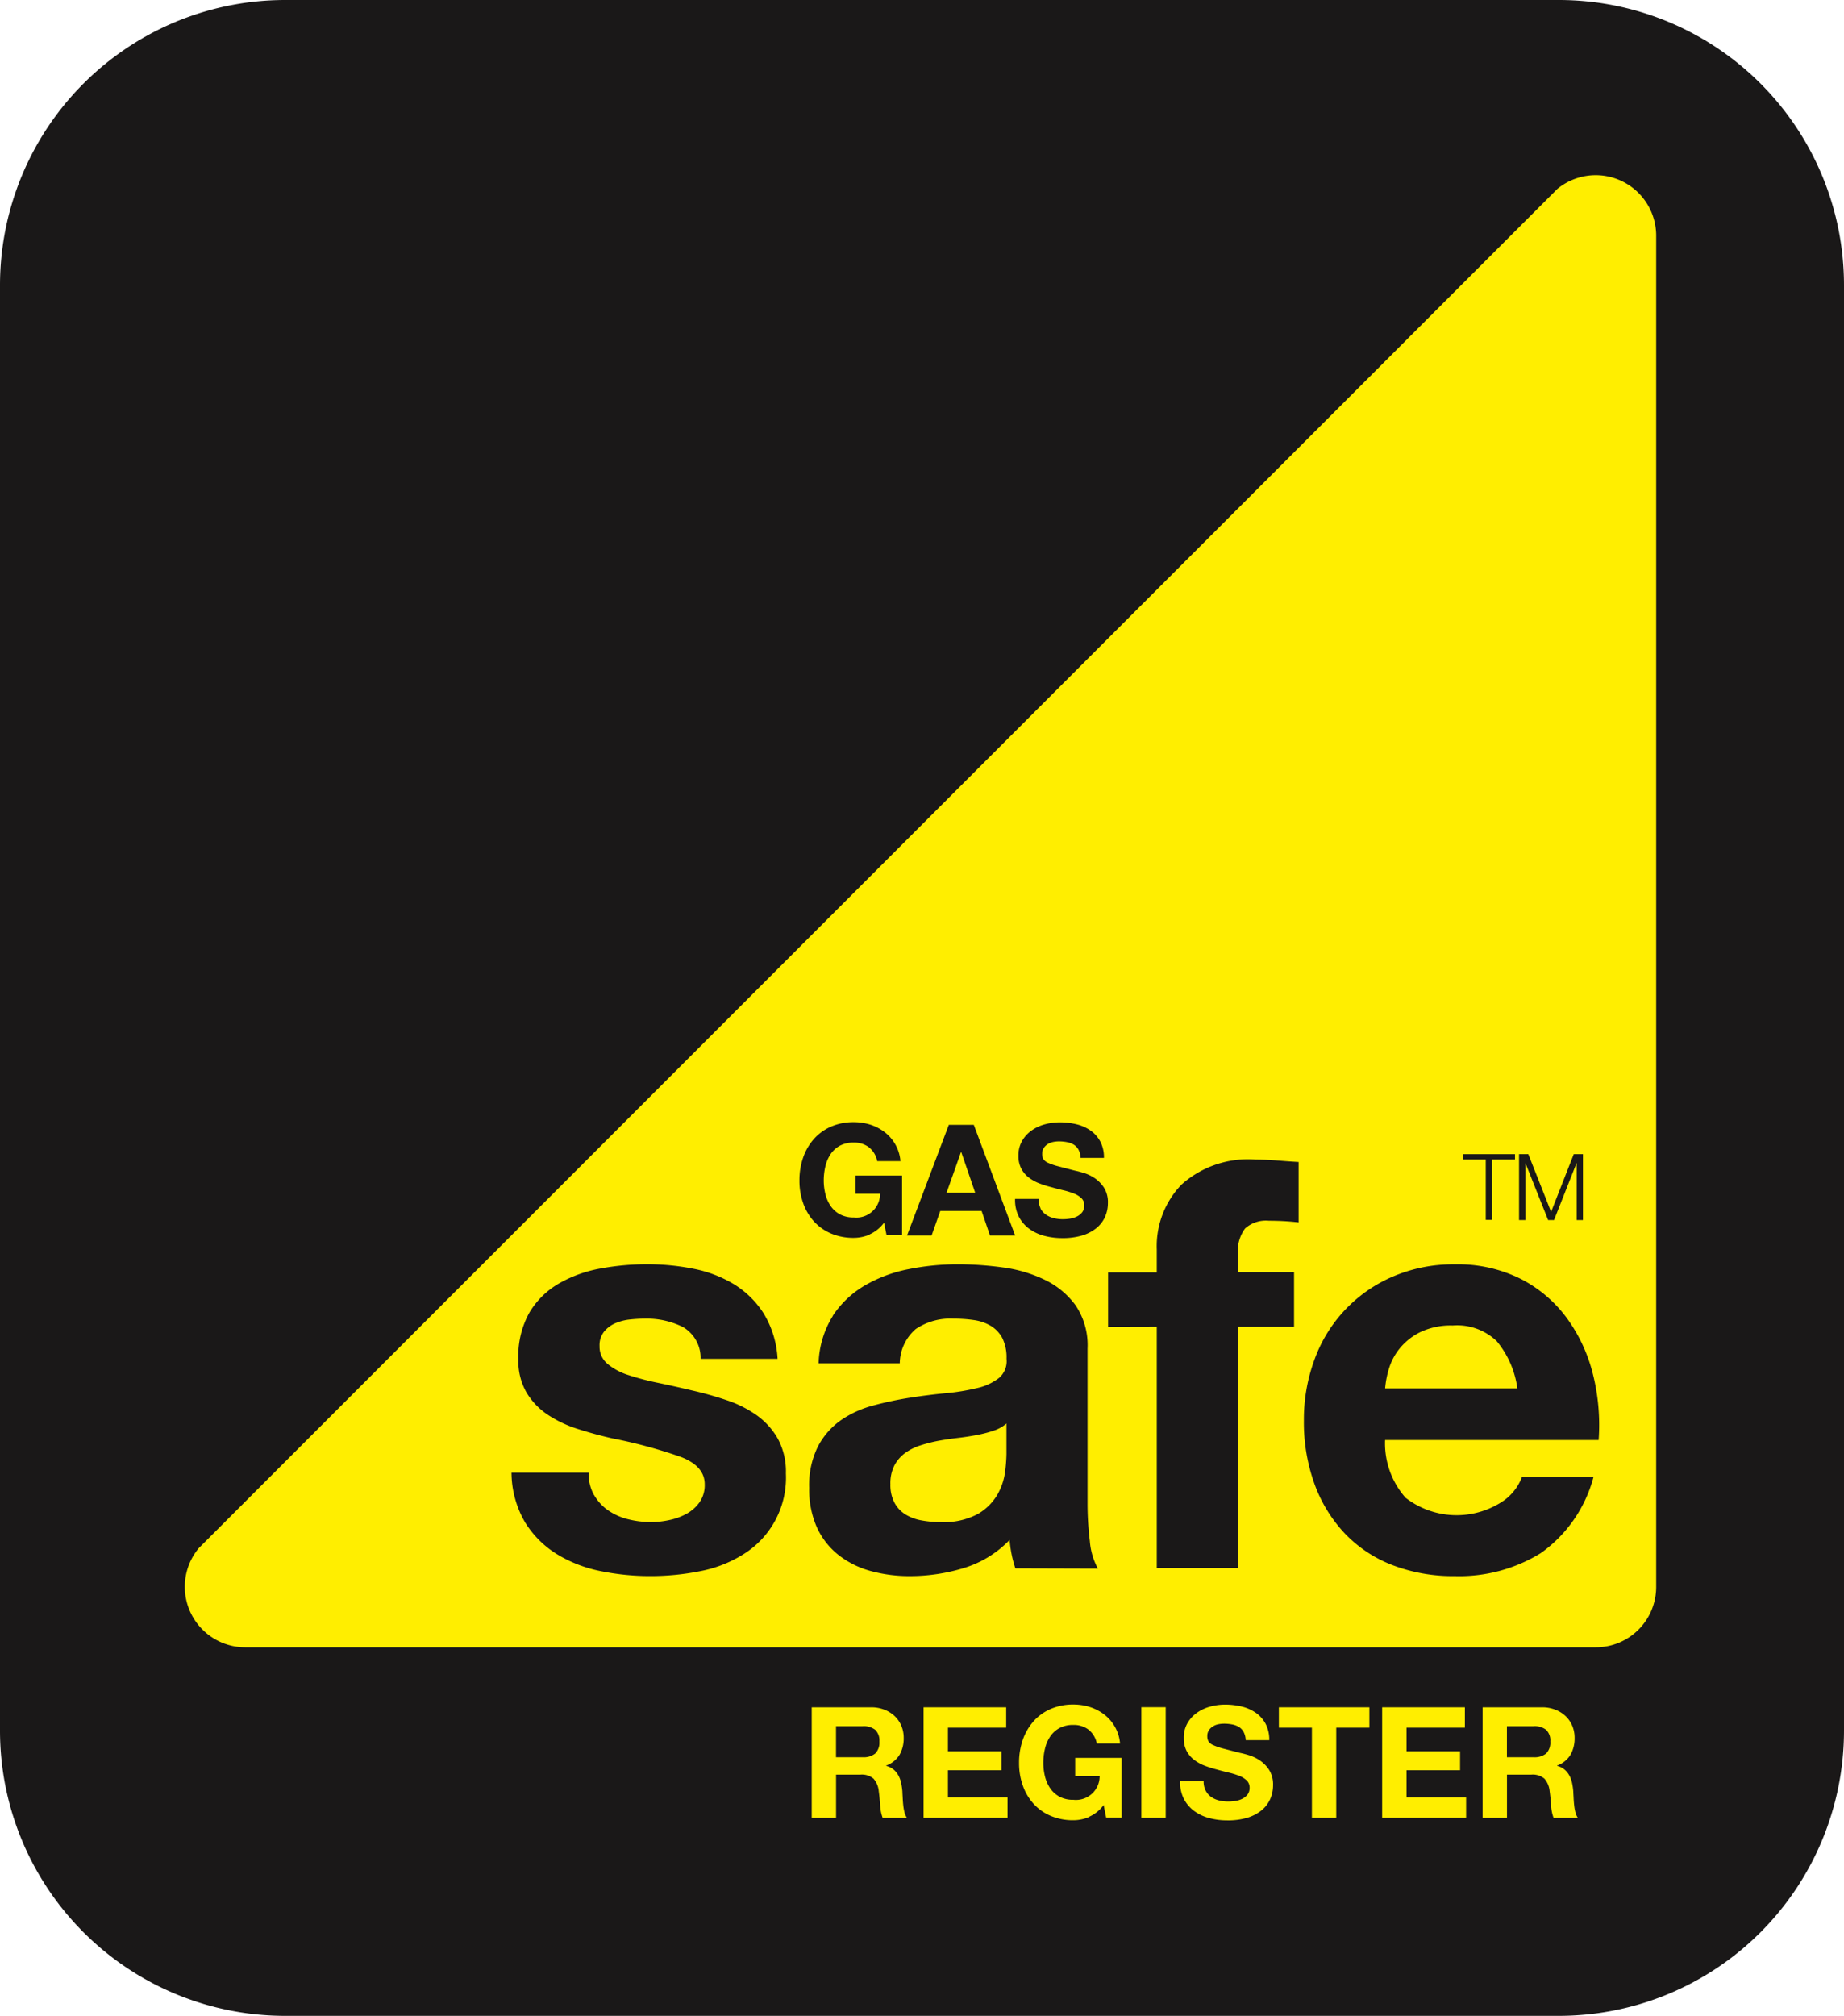 <?xml version="1.0" encoding="UTF-8"?>
<svg xmlns="http://www.w3.org/2000/svg" xmlns:xlink="http://www.w3.org/1999/xlink" id="Group_111" data-name="Group 111" width="73.338" height="80.138" viewBox="0 0 73.338 80.138">
  <defs>
    <clipPath id="clip-path">
      <rect id="Rectangle_72" data-name="Rectangle 72" width="73.338" height="80.138" fill="none"></rect>
    </clipPath>
  </defs>
  <g id="Group_95" data-name="Group 95" clip-path="url(#clip-path)">
    <path id="Rectangle_70" data-name="Rectangle 70" d="M11.339,0H62A11.338,11.338,0,0,1,73.338,11.338V68.8A11.339,11.339,0,0,1,62,80.138H11.339A11.339,11.339,0,0,1,0,68.8V11.339A11.339,11.339,0,0,1,11.339,0Z" transform="translate(0 0)" fill="#1a1818"></path>
    <path id="Path_582" data-name="Path 582" d="M29.02,81.549a2.405,2.405,0,0,0,1.849,3.943H84.582a2.4,2.4,0,0,0,2.4-2.405V29.374a2.405,2.405,0,0,0-3.927-1.862Z" transform="translate(-21.114 -20.005)" fill="#fe0"></path>
    <path id="Path_583" data-name="Path 583" d="M125.92,177.233a1.619,1.619,0,0,1-.634.132,2.259,2.259,0,0,1-.908-.175,1.944,1.944,0,0,1-.68-.483,2.136,2.136,0,0,1-.425-.723,2.648,2.648,0,0,1-.148-.9,2.739,2.739,0,0,1,.148-.914,2.2,2.2,0,0,1,.426-.735,1.947,1.947,0,0,1,.681-.492,2.222,2.222,0,0,1,.908-.178,2.146,2.146,0,0,1,.656.1,1.865,1.865,0,0,1,.573.3,1.614,1.614,0,0,1,.625,1.15h-.924a.927.927,0,0,0-.333-.554.967.967,0,0,0-.6-.185,1.132,1.132,0,0,0-.554.126,1.047,1.047,0,0,0-.369.338,1.483,1.483,0,0,0-.206.483,2.4,2.4,0,0,0-.065.56,2.231,2.231,0,0,0,.065.538,1.454,1.454,0,0,0,.206.471,1.055,1.055,0,0,0,.369.335,1.125,1.125,0,0,0,.554.126.942.942,0,0,0,1.046-.944h-.973v-.722h1.848v2.374h-.616l-.1-.5a1.449,1.449,0,0,1-.573.465" transform="translate(-91.33 -128.155)" fill="#1a1818"></path>
    <path id="Path_584" data-name="Path 584" d="M142.355,173.161l1.644,4.4h-1l-.333-.976h-1.644l-.345.976H139.7l1.662-4.4Zm.056,2.7-.554-1.615h-.012l-.573,1.615Z" transform="translate(-103.626 -128.445)" fill="#1a1818"></path>
    <path id="Path_585" data-name="Path 585" d="M157.3,176.185a.7.7,0,0,0,.212.249.926.926,0,0,0,.311.142,1.47,1.47,0,0,0,.369.046,1.909,1.909,0,0,0,.277-.021.956.956,0,0,0,.277-.083.6.6,0,0,0,.215-.169.425.425,0,0,0,.086-.274.385.385,0,0,0-.114-.289.913.913,0,0,0-.3-.185,3.018,3.018,0,0,0-.419-.129q-.234-.055-.474-.123a4.189,4.189,0,0,1-.48-.151,1.662,1.662,0,0,1-.418-.231,1.086,1.086,0,0,1-.3-.354,1.074,1.074,0,0,1-.114-.514,1.151,1.151,0,0,1,.145-.588,1.308,1.308,0,0,1,.378-.415,1.636,1.636,0,0,1,.529-.246,2.243,2.243,0,0,1,.59-.08,2.8,2.8,0,0,1,.661.077,1.654,1.654,0,0,1,.563.249,1.259,1.259,0,0,1,.391.44,1.352,1.352,0,0,1,.144.649H158.9a.773.773,0,0,0-.083-.326.544.544,0,0,0-.187-.2.793.793,0,0,0-.267-.1,1.648,1.648,0,0,0-.328-.031,1.131,1.131,0,0,0-.233.025.627.627,0,0,0-.212.086.535.535,0,0,0-.156.154.414.414,0,0,0-.062.234.4.4,0,0,0,.049.209.439.439,0,0,0,.194.148,2.47,2.47,0,0,0,.4.136q.255.067.668.173.123.024.341.089a1.643,1.643,0,0,1,.434.206,1.317,1.317,0,0,1,.372.379,1.081,1.081,0,0,1,.157.607,1.343,1.343,0,0,1-.117.56,1.217,1.217,0,0,1-.348.447,1.681,1.681,0,0,1-.573.293,2.715,2.715,0,0,1-.791.1,2.758,2.758,0,0,1-.7-.09,1.759,1.759,0,0,1-.6-.281,1.383,1.383,0,0,1-.416-.487,1.454,1.454,0,0,1-.148-.7h.936a.81.81,0,0,0,.08.376" transform="translate(-115.924 -128.154)" fill="#1a1818"></path>
    <path id="Path_586" data-name="Path 586" d="M82.064,203.805a1.883,1.883,0,0,0,.56.611,2.412,2.412,0,0,0,.788.351,3.745,3.745,0,0,0,.926.113,3.464,3.464,0,0,0,.72-.08,2.451,2.451,0,0,0,.685-.25,1.559,1.559,0,0,0,.514-.456,1.192,1.192,0,0,0,.206-.717q0-.729-.969-1.093a19.426,19.426,0,0,0-2.7-.729q-.707-.16-1.379-.376a4.716,4.716,0,0,1-1.2-.569,2.769,2.769,0,0,1-.844-.888,2.514,2.514,0,0,1-.319-1.31,3.545,3.545,0,0,1,.444-1.868,3.278,3.278,0,0,1,1.173-1.15,5.139,5.139,0,0,1,1.639-.592,10.089,10.089,0,0,1,1.867-.171,9.309,9.309,0,0,1,1.855.182,4.907,4.907,0,0,1,1.6.615,3.692,3.692,0,0,1,1.173,1.151,3.87,3.87,0,0,1,.558,1.812H86.3a1.418,1.418,0,0,0-.708-1.267,3.235,3.235,0,0,0-1.507-.331,5.7,5.7,0,0,0-.594.034,1.985,1.985,0,0,0-.582.148,1.2,1.2,0,0,0-.445.331.871.871,0,0,0-.183.581.887.887,0,0,0,.319.707,2.458,2.458,0,0,0,.832.444,10.421,10.421,0,0,0,1.174.308q.661.137,1.345.3a13.685,13.685,0,0,1,1.379.388,4.527,4.527,0,0,1,1.2.6,2.917,2.917,0,0,1,.843.935,2.742,2.742,0,0,1,.319,1.379A3.578,3.578,0,0,1,88,206.161a4.991,4.991,0,0,1-1.72.672,10.019,10.019,0,0,1-1.97.194,9.8,9.8,0,0,1-2-.2,5.3,5.3,0,0,1-1.743-.682,3.9,3.9,0,0,1-1.253-1.262,3.949,3.949,0,0,1-.535-1.967h3.067a1.747,1.747,0,0,0,.217.894" transform="translate(-58.436 -144.372)" fill="#1a1818"></path>
    <path id="Path_587" data-name="Path 587" d="M125.558,196.68a3.875,3.875,0,0,1,1.275-1.206,5.558,5.558,0,0,1,1.742-.649,9.9,9.9,0,0,1,1.947-.194,13.193,13.193,0,0,1,1.8.125,5.507,5.507,0,0,1,1.662.49,3.279,3.279,0,0,1,1.229,1.014,2.836,2.836,0,0,1,.478,1.72v6.129a12.219,12.219,0,0,0,.091,1.526,2.758,2.758,0,0,0,.319,1.094l-3.281-.01a4.512,4.512,0,0,1-.148-.554,4.82,4.82,0,0,1-.08-.577,4.216,4.216,0,0,1-1.822,1.119,7.3,7.3,0,0,1-2.142.32,5.8,5.8,0,0,1-1.572-.205,3.6,3.6,0,0,1-1.275-.638,2.966,2.966,0,0,1-.854-1.094,3.7,3.7,0,0,1-.307-1.573,3.434,3.434,0,0,1,.353-1.652,2.952,2.952,0,0,1,.912-1.037,4.089,4.089,0,0,1,1.277-.581,13.711,13.711,0,0,1,1.448-.308q.729-.114,1.437-.182a8.647,8.647,0,0,0,1.254-.205,2.192,2.192,0,0,0,.867-.4.875.875,0,0,0,.3-.764,1.716,1.716,0,0,0-.171-.832,1.258,1.258,0,0,0-.456-.478,1.8,1.8,0,0,0-.662-.228,5.432,5.432,0,0,0-.811-.057,2.463,2.463,0,0,0-1.506.41,1.825,1.825,0,0,0-.639,1.366h-3.228a3.755,3.755,0,0,1,.569-1.889m6.389,4.568a5.248,5.248,0,0,1-.663.171q-.354.069-.743.114t-.777.114a5.9,5.9,0,0,0-.72.182,2.13,2.13,0,0,0-.617.307,1.464,1.464,0,0,0-.423.49,1.568,1.568,0,0,0-.16.751,1.513,1.513,0,0,0,.16.729,1.223,1.223,0,0,0,.434.467,1.83,1.83,0,0,0,.64.239,4.121,4.121,0,0,0,.754.068,2.878,2.878,0,0,0,1.485-.319,2.134,2.134,0,0,0,.777-.763,2.443,2.443,0,0,0,.309-.9,6.229,6.229,0,0,0,.057-.729v-1.207a1.455,1.455,0,0,1-.514.285" transform="translate(-92.438 -144.371)" fill="#1a1818"></path>
    <path id="Path_588" data-name="Path 588" d="M170.659,185.156v-2.163h1.936v-.911a3.532,3.532,0,0,1,.977-2.574,3.958,3.958,0,0,1,2.957-1q.433,0,.865.036t.843.06v2.4a10.486,10.486,0,0,0-1.184-.065,1.24,1.24,0,0,0-.945.307,1.509,1.509,0,0,0-.285,1.036v.706h2.232v2.163h-2.232v9.6h-3.228v-9.6Z" transform="translate(-126.589 -132.41)" fill="#1a1818"></path>
    <path id="Path_589" data-name="Path 589" d="M204.842,203.9a3.321,3.321,0,0,0,3.78.22,2.023,2.023,0,0,0,.866-1.03h2.846a5.4,5.4,0,0,1-2.1,3.027,6.171,6.171,0,0,1-3.416.911,6.722,6.722,0,0,1-2.5-.444,5.2,5.2,0,0,1-1.888-1.265,5.69,5.69,0,0,1-1.194-1.959,7.188,7.188,0,0,1-.42-2.507,6.88,6.88,0,0,1,.432-2.46,5.686,5.686,0,0,1,3.127-3.281,6.092,6.092,0,0,1,2.448-.478,5.6,5.6,0,0,1,2.619.58,5.224,5.224,0,0,1,1.833,1.559A6.409,6.409,0,0,1,212.311,199a8.291,8.291,0,0,1,.228,2.618h-8.494a3.273,3.273,0,0,0,.8,2.279m3.655-6.194a2.273,2.273,0,0,0-1.765-.637,2.816,2.816,0,0,0-1.287.262,2.447,2.447,0,0,0-.82.648,2.371,2.371,0,0,0-.433.819,3.68,3.68,0,0,0-.148.773h5.26a3.734,3.734,0,0,0-.809-1.865" transform="translate(-148.959 -144.372)" fill="#1a1818"></path>
    <path id="Path_590" data-name="Path 590" d="M227.375,177.68v.212h-.913v2.4h-.25v-2.4H225.3v-.212Z" transform="translate(-167.122 -131.797)" fill="#1a1818"></path>
    <path id="Path_591" data-name="Path 591" d="M234.328,177.68l.906,2.294.9-2.294h.367V180.3h-.25v-2.261h-.007l-.894,2.261h-.234l-.9-2.261h-.007V180.3h-.25V177.68Z" transform="translate(-173.545 -131.797)" fill="#1a1818"></path>
    <path id="Path_592" data-name="Path 592" d="M127.378,262.83a1.417,1.417,0,0,1,.533.1,1.233,1.233,0,0,1,.407.261,1.138,1.138,0,0,1,.259.385,1.231,1.231,0,0,1,.089.47,1.319,1.319,0,0,1-.163.67,1.028,1.028,0,0,1-.534.43v.012a.75.75,0,0,1,.3.151.839.839,0,0,1,.191.24,1.123,1.123,0,0,1,.108.305,2.671,2.671,0,0,1,.046.333c0,.07.008.152.012.246s.011.191.022.29a1.963,1.963,0,0,0,.049.28.654.654,0,0,0,.1.225h-.967a1.7,1.7,0,0,1-.1-.5q-.019-.29-.055-.555a.874.874,0,0,0-.209-.505.719.719,0,0,0-.523-.16h-.967v1.719h-.968V262.83Zm-.345,1.985a.733.733,0,0,0,.5-.147.613.613,0,0,0,.166-.479.585.585,0,0,0-.166-.464.744.744,0,0,0-.5-.144h-1.059v1.235Z" transform="translate(-92.725 -194.959)" fill="#fe0"></path>
    <path id="Path_593" data-name="Path 593" d="M145.516,262.829v.811H143.2v.94h2.13v.751H143.2v1.081h2.37v.811h-3.339v-4.394Z" transform="translate(-105.499 -194.958)" fill="#fe0"></path>
    <path id="Path_594" data-name="Path 594" d="M159.742,266.886a1.619,1.619,0,0,1-.634.132,2.259,2.259,0,0,1-.908-.175,1.942,1.942,0,0,1-.68-.483,2.137,2.137,0,0,1-.425-.723,2.649,2.649,0,0,1-.148-.9,2.738,2.738,0,0,1,.148-.914,2.2,2.2,0,0,1,.425-.735,1.948,1.948,0,0,1,.681-.492,2.221,2.221,0,0,1,.908-.178,2.146,2.146,0,0,1,.656.1,1.867,1.867,0,0,1,.573.3,1.614,1.614,0,0,1,.625,1.15h-.924a.926.926,0,0,0-.333-.554.967.967,0,0,0-.6-.185,1.129,1.129,0,0,0-.554.126,1.048,1.048,0,0,0-.369.338,1.483,1.483,0,0,0-.206.483,2.4,2.4,0,0,0-.065.56,2.234,2.234,0,0,0,.065.538,1.454,1.454,0,0,0,.206.471,1.055,1.055,0,0,0,.369.335,1.124,1.124,0,0,0,.554.126.942.942,0,0,0,1.046-.944h-.973v-.722h1.848v2.374h-.616l-.1-.5a1.447,1.447,0,0,1-.573.465" transform="translate(-116.418 -194.657)" fill="#fe0"></path>
    <rect id="Rectangle_71" data-name="Rectangle 71" width="0.968" height="4.398" transform="translate(45.393 67.867)" fill="#fe0"></rect>
    <path id="Path_595" data-name="Path 595" d="M182.771,265.839a.7.7,0,0,0,.212.249.922.922,0,0,0,.311.141,1.473,1.473,0,0,0,.369.046,1.908,1.908,0,0,0,.277-.021.957.957,0,0,0,.277-.083.6.6,0,0,0,.215-.169.426.426,0,0,0,.086-.274.387.387,0,0,0-.114-.29.919.919,0,0,0-.3-.185,3.01,3.01,0,0,0-.418-.129q-.234-.055-.474-.123a4.2,4.2,0,0,1-.48-.151,1.656,1.656,0,0,1-.418-.231,1.087,1.087,0,0,1-.3-.354,1.074,1.074,0,0,1-.114-.514,1.151,1.151,0,0,1,.144-.588,1.307,1.307,0,0,1,.378-.416,1.639,1.639,0,0,1,.529-.246,2.246,2.246,0,0,1,.59-.08,2.8,2.8,0,0,1,.661.077,1.655,1.655,0,0,1,.563.249,1.26,1.26,0,0,1,.391.44,1.351,1.351,0,0,1,.144.649h-.936a.777.777,0,0,0-.083-.326.546.546,0,0,0-.187-.2.8.8,0,0,0-.267-.1,1.653,1.653,0,0,0-.328-.031,1.13,1.13,0,0,0-.233.025.622.622,0,0,0-.212.086.535.535,0,0,0-.157.154.415.415,0,0,0-.061.234.4.4,0,0,0,.049.209.439.439,0,0,0,.194.148,2.486,2.486,0,0,0,.4.136q.255.067.668.172c.082.016.2.046.341.089a1.638,1.638,0,0,1,.434.206,1.313,1.313,0,0,1,.372.379,1.078,1.078,0,0,1,.157.607,1.344,1.344,0,0,1-.117.56,1.217,1.217,0,0,1-.348.447,1.679,1.679,0,0,1-.573.293,2.711,2.711,0,0,1-.791.1,2.756,2.756,0,0,1-.705-.09,1.76,1.76,0,0,1-.6-.281,1.384,1.384,0,0,1-.415-.487,1.449,1.449,0,0,1-.148-.7h.936a.809.809,0,0,0,.08.376" transform="translate(-134.82 -194.657)" fill="#fe0"></path>
    <path id="Path_596" data-name="Path 596" d="M196.961,263.64v-.811h3.6v.811h-1.318v3.583h-.968V263.64Z" transform="translate(-146.099 -194.958)" fill="#fe0"></path>
    <path id="Path_597" data-name="Path 597" d="M216.161,262.829v.811H213.84v.94h2.13v.751h-2.13v1.081h2.37v.811h-3.339v-4.394Z" transform="translate(-157.901 -194.958)" fill="#fe0"></path>
    <path id="Path_598" data-name="Path 598" d="M230.7,262.83a1.418,1.418,0,0,1,.533.1,1.231,1.231,0,0,1,.407.261,1.137,1.137,0,0,1,.259.385,1.227,1.227,0,0,1,.089.47,1.316,1.316,0,0,1-.163.67,1.026,1.026,0,0,1-.534.43v.012a.747.747,0,0,1,.3.151.84.84,0,0,1,.191.24,1.122,1.122,0,0,1,.108.305,2.669,2.669,0,0,1,.046.333c0,.07.008.152.012.246s.011.191.022.29a1.959,1.959,0,0,0,.049.28.653.653,0,0,0,.1.225h-.967a1.7,1.7,0,0,1-.1-.5q-.019-.29-.056-.555a.874.874,0,0,0-.209-.505.719.719,0,0,0-.523-.16h-.966v1.719h-.968V262.83Zm-.345,1.985a.733.733,0,0,0,.5-.147.613.613,0,0,0,.166-.479.585.585,0,0,0-.166-.464.743.743,0,0,0-.5-.144h-1.059v1.235Z" transform="translate(-169.364 -194.959)" fill="#fe0"></path>
  </g>
</svg>
